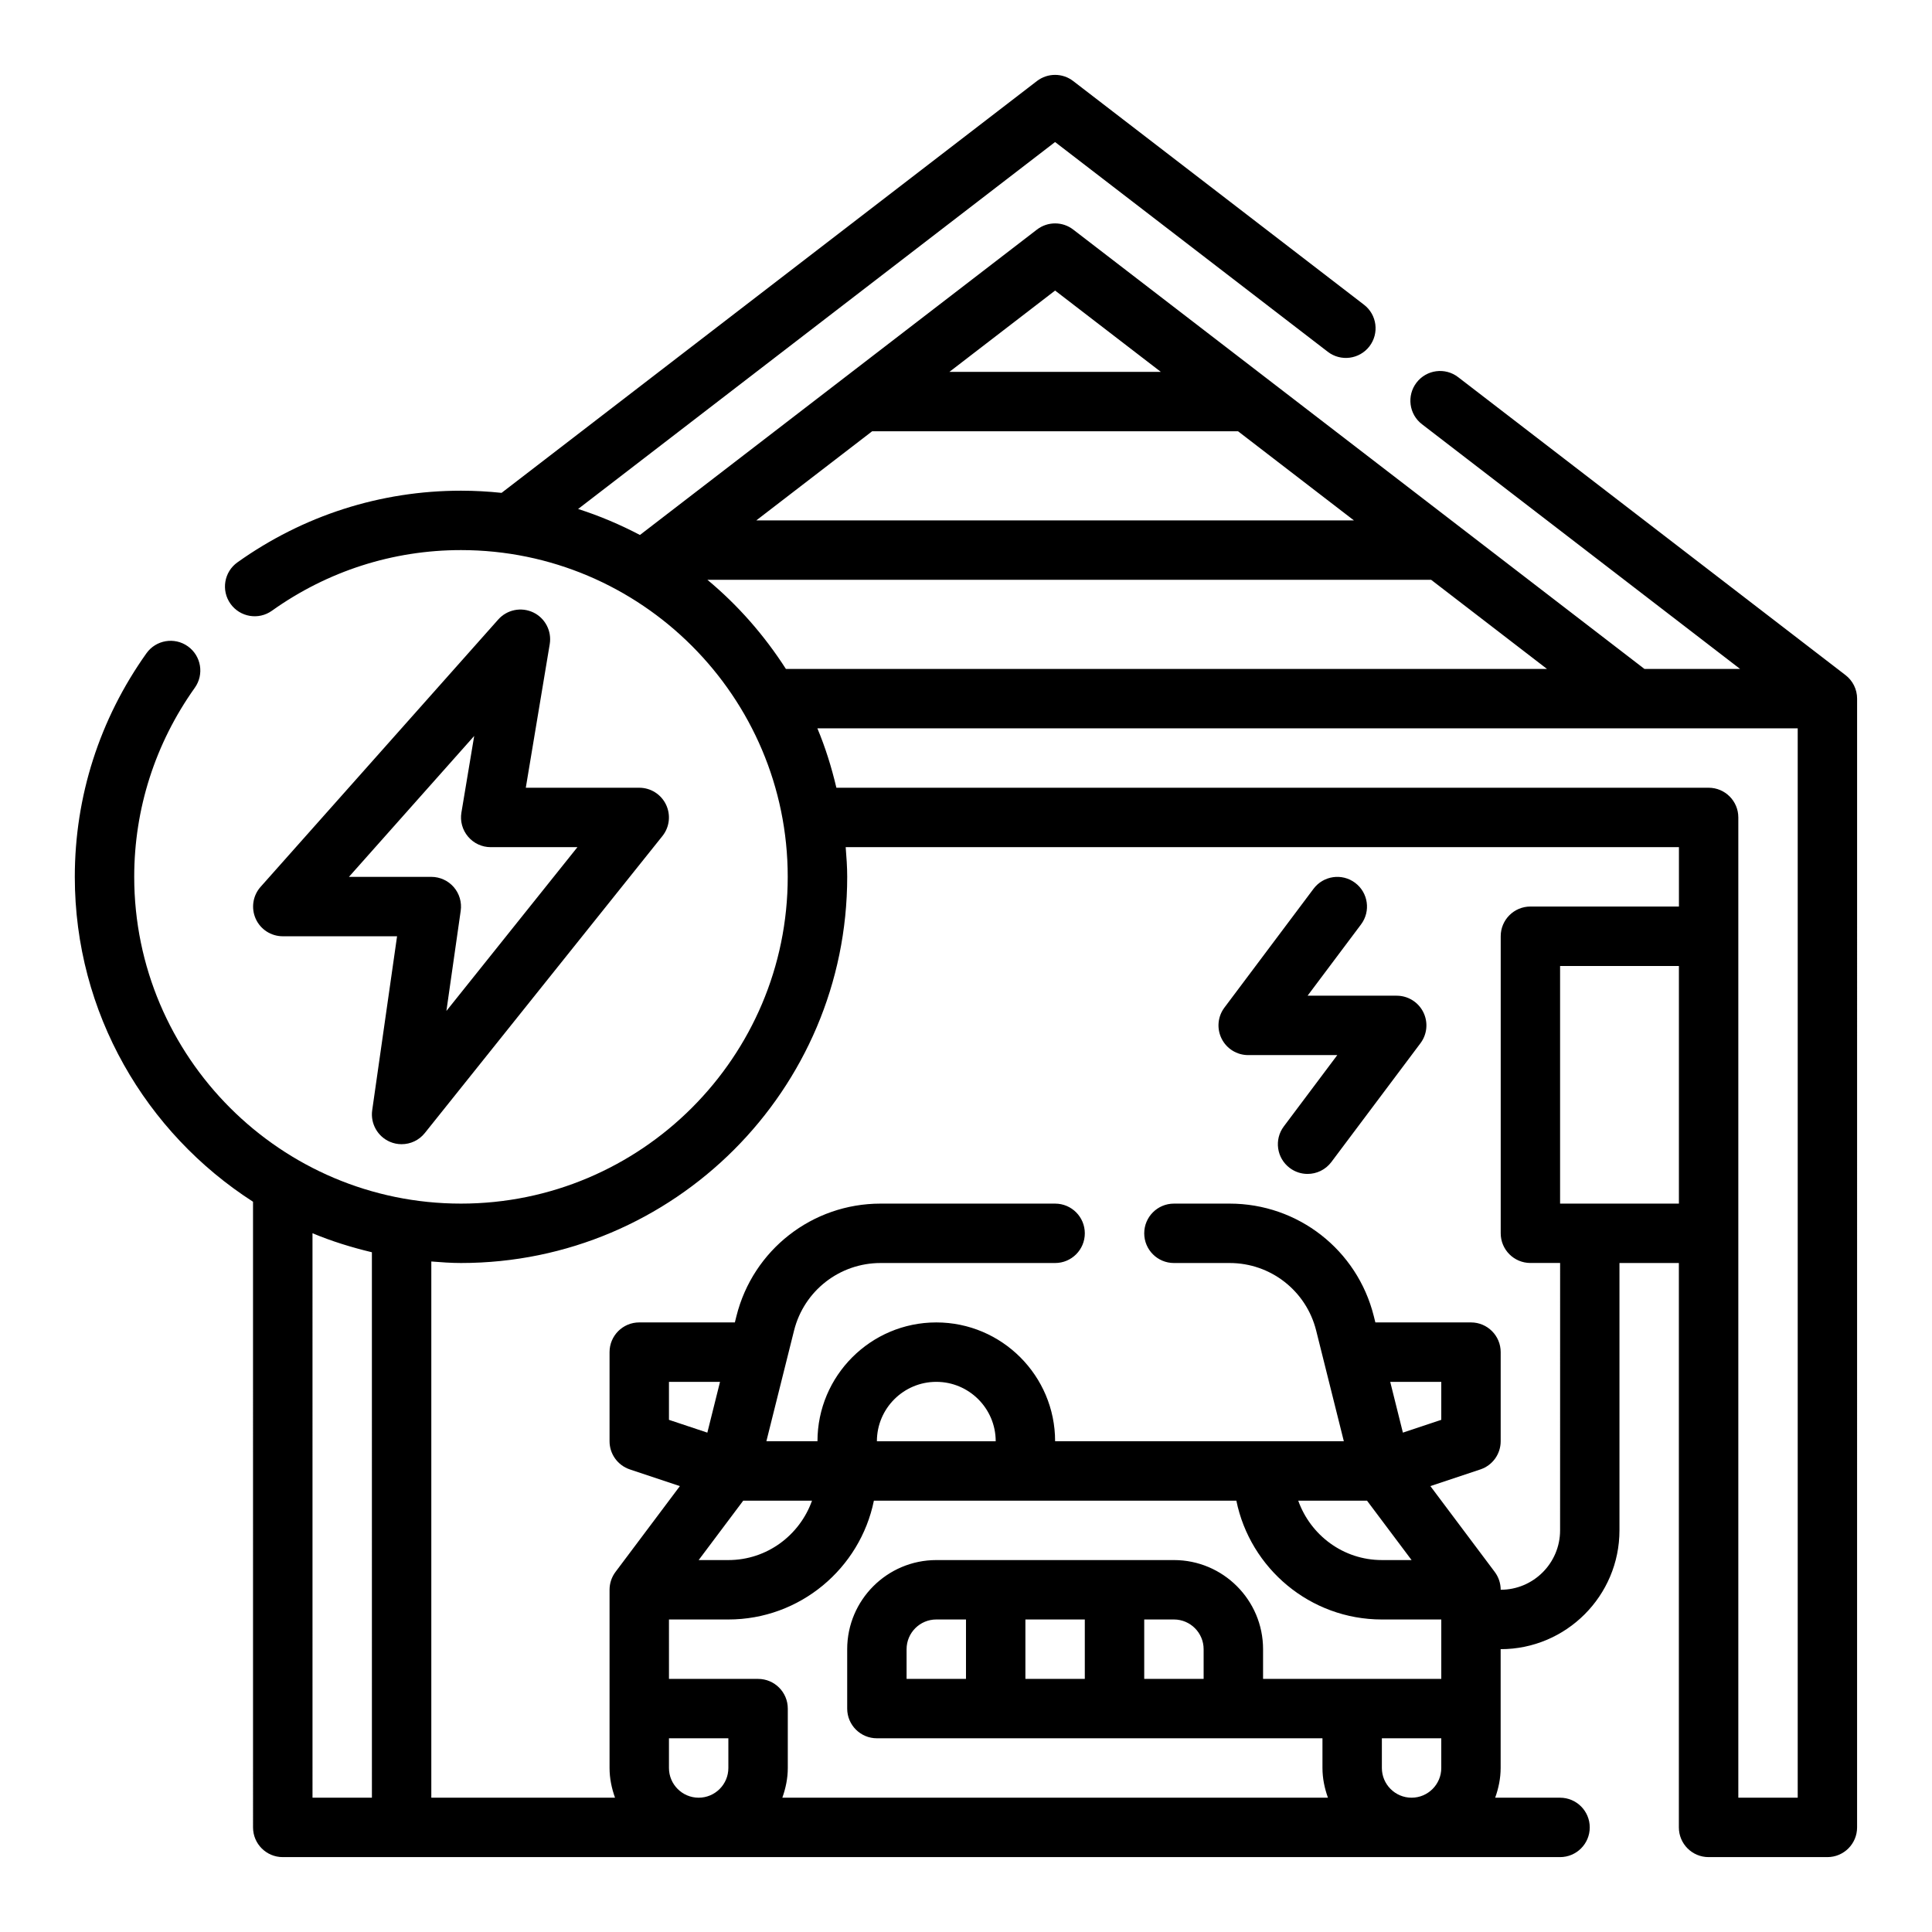 <?xml version="1.0" encoding="UTF-8"?>
<!-- Uploaded to: SVG Repo, www.svgrepo.com, Generator: SVG Repo Mixer Tools -->
<svg fill="#000000" width="800px" height="800px" version="1.1" viewBox="144 144 512 512" xmlns="http://www.w3.org/2000/svg">
 <g>
  <path d="m633.08 322.91-102.65-78.957c-3.449-2.66-8.383-2.008-11.035 1.441-2.644 3.449-2.008 8.391 1.449 11.035l84.301 64.844h-25.348l-151.39-116.44c-2.824-2.172-6.762-2.172-9.598 0l-105.22 80.941c-5.219-2.738-10.684-5.07-16.383-6.887l126.4-97.246 72.273 55.586c3.441 2.652 8.383 2 11.035-1.441 2.644-3.449 2.008-8.391-1.449-11.035l-77.066-59.277c-2.824-2.172-6.762-2.172-9.598 0l-141.88 109.14c-3.531-0.371-7.121-0.574-10.758-0.574-21.316 0-41.809 6.566-59.238 18.988-3.543 2.519-4.367 7.438-1.844 10.98 2.527 3.543 7.438 4.375 10.98 1.844 14.754-10.512 32.074-16.07 50.102-16.07 47.742 0 86.594 38.848 86.594 86.594 0 47.742-38.848 86.594-86.594 86.594-47.746 0-86.594-38.852-86.594-86.594 0-18.02 5.551-35.344 16.059-50.113 2.519-3.543 1.699-8.453-1.844-10.98-3.551-2.527-8.461-1.691-10.98 1.852-12.414 17.449-18.98 37.934-18.98 59.242 0 36.133 18.879 67.879 47.23 86.098l0.004 165.81c0 4.344 3.519 7.871 7.871 7.871h338.5c4.352 0 7.871-3.527 7.871-7.871s-3.519-7.871-7.871-7.871h-17.191c0.883-2.473 1.449-5.106 1.449-7.875v-31.488c17.367 0 31.488-14.121 31.488-31.488v-70.848h15.742v149.57c0 4.344 3.519 7.871 7.871 7.871h31.488c4.352 0 7.871-3.527 7.871-7.871l0.004-299.14c0-2.445-1.141-4.754-3.078-6.234zm-130.27-40.996h-158.39l30.699-23.617h96.984zm-79.195-60.914 28.027 21.555h-56.047zm-92.141 76.66h191.8l30.699 23.617-201.7-0.004c-5.715-8.895-12.695-16.883-20.797-23.613zm-104.66 173.16c5.047 2.109 10.328 3.746 15.742 5.039l0.004 144.55h-15.742zm104.64 52.844-10.172-3.394v-10.066h13.531zm9.508 18.027h18.23c-3.258 9.141-11.918 15.742-22.168 15.742h-7.871zm35.426-15.746c0-8.684 7.062-15.742 15.742-15.742 8.684 0 15.742 7.062 15.742 15.742zm-55.105 47.234h15.742c19.004 0 34.906-13.547 38.566-31.488h96.055c3.66 17.941 19.555 31.488 38.566 31.488h15.742v15.742h-47.23v-7.871c0-13.02-10.598-23.617-23.617-23.617h-62.977c-13.02 0-23.617 10.598-23.617 23.617v15.742c0 4.344 3.519 7.871 7.871 7.871h118.08v7.871c0 2.769 0.566 5.398 1.449 7.871l-144.59 0.004c0.883-2.469 1.449-5.102 1.449-7.871v-15.742c0-4.344-3.519-7.871-7.871-7.871h-23.617zm191.14-62.977h13.531v10.066l-10.172 3.394zm5.66 47.23h-7.871c-10.25 0-18.91-6.606-22.168-15.742h18.23zm-102.34 31.488v-15.742h15.742v15.742zm-31.488 0v-7.871c0-4.336 3.527-7.871 7.871-7.871h7.871v15.742zm62.977-15.742h7.871c4.344 0 7.871 3.535 7.871 7.871v7.871h-15.742zm-125.95 39.359v-7.871h15.742v7.871c0 4.336-3.527 7.871-7.871 7.871s-7.871-3.535-7.871-7.871zm188.93 0v-7.871h15.742v7.871c0 4.336-3.527 7.871-7.871 7.871s-7.871-3.535-7.871-7.871zm47.23-62.977c0 8.684-7.062 15.742-15.742 15.742 0-1.699-0.551-3.363-1.574-4.723l-17.059-22.75 13.258-4.418c3.211-1.074 5.375-4.074 5.375-7.469v-23.617c0-4.344-3.519-7.871-7.871-7.871h-25.34l-0.418-1.676c-4.394-17.555-20.09-29.809-38.188-29.809h-14.777c-4.352 0-7.871 3.527-7.871 7.871s3.519 7.871 7.871 7.871h14.777c10.855 0 20.277 7.359 22.914 17.887l7.336 29.344h-76.516c0-17.367-14.121-31.488-31.488-31.488s-31.488 14.121-31.488 31.488h-13.539l7.336-29.348c2.641-10.523 12.062-17.883 22.918-17.883h46.262c4.352 0 7.871-3.527 7.871-7.871s-3.519-7.871-7.871-7.871h-46.266c-18.098 0-33.793 12.258-38.188 29.812l-0.414 1.672h-25.34c-4.352 0-7.871 3.527-7.871 7.871v23.617c0 3.394 2.164 6.391 5.383 7.469l13.258 4.418-17.066 22.75c-1.023 1.363-1.574 3.023-1.574 4.727v47.23c0 2.769 0.566 5.398 1.449 7.871h-48.684v-142.1c2.606 0.207 5.211 0.402 7.875 0.402 56.426 0 102.34-45.91 102.34-102.34 0-2.66-0.195-5.266-0.402-7.871h220.82v15.742h-39.359c-4.352 0-7.871 3.527-7.871 7.871v78.719c0 4.344 3.519 7.871 7.871 7.871h7.871zm0-86.59v-62.977h31.488v62.977zm47.234 157.44v-259.78c0-4.344-3.519-7.871-7.871-7.871h-231.15c-1.281-5.414-2.922-10.699-5.039-15.742h259.8v283.39z"/>
  <path d="m285.32 306.3c-3.164-1.504-6.941-0.754-9.281 1.875l-62.977 70.848c-2.062 2.316-2.566 5.621-1.301 8.453 1.27 2.836 4.078 4.644 7.18 4.644h30.285l-6.59 46.113c-0.496 3.512 1.418 6.926 4.668 8.344 1.008 0.438 2.07 0.648 3.125 0.648 2.34 0 4.621-1.039 6.148-2.953l62.977-78.719c1.891-2.363 2.25-5.598 0.945-8.328-1.316-2.731-4.062-4.465-7.094-4.465h-30.062l6.344-38.062c0.574-3.461-1.211-6.887-4.367-8.398zm11.703 62.207-34.723 43.406 3.793-26.551c0.324-2.258-0.355-4.551-1.844-6.273-1.5-1.719-3.664-2.711-5.949-2.711h-21.828l33.195-37.344-3.387 20.301c-0.387 2.281 0.262 4.613 1.762 6.383 1.492 1.773 3.688 2.789 6.004 2.789z"/>
  <path d="m514.14 407.87h-23.617l14.168-18.895c2.613-3.481 1.906-8.414-1.574-11.02-3.473-2.606-8.398-1.898-11.012 1.574l-23.617 31.488c-1.793 2.387-2.078 5.574-0.746 8.242 1.328 2.668 4.055 4.352 7.035 4.352h23.617l-14.168 18.895c-2.613 3.481-1.906 8.414 1.574 11.02 1.418 1.062 3.07 1.574 4.715 1.574 2.402 0 4.754-1.086 6.305-3.148l23.617-31.488c1.793-2.387 2.078-5.574 0.746-8.242-1.336-2.668-4.062-4.352-7.043-4.352z"/>
 </g>
</svg>